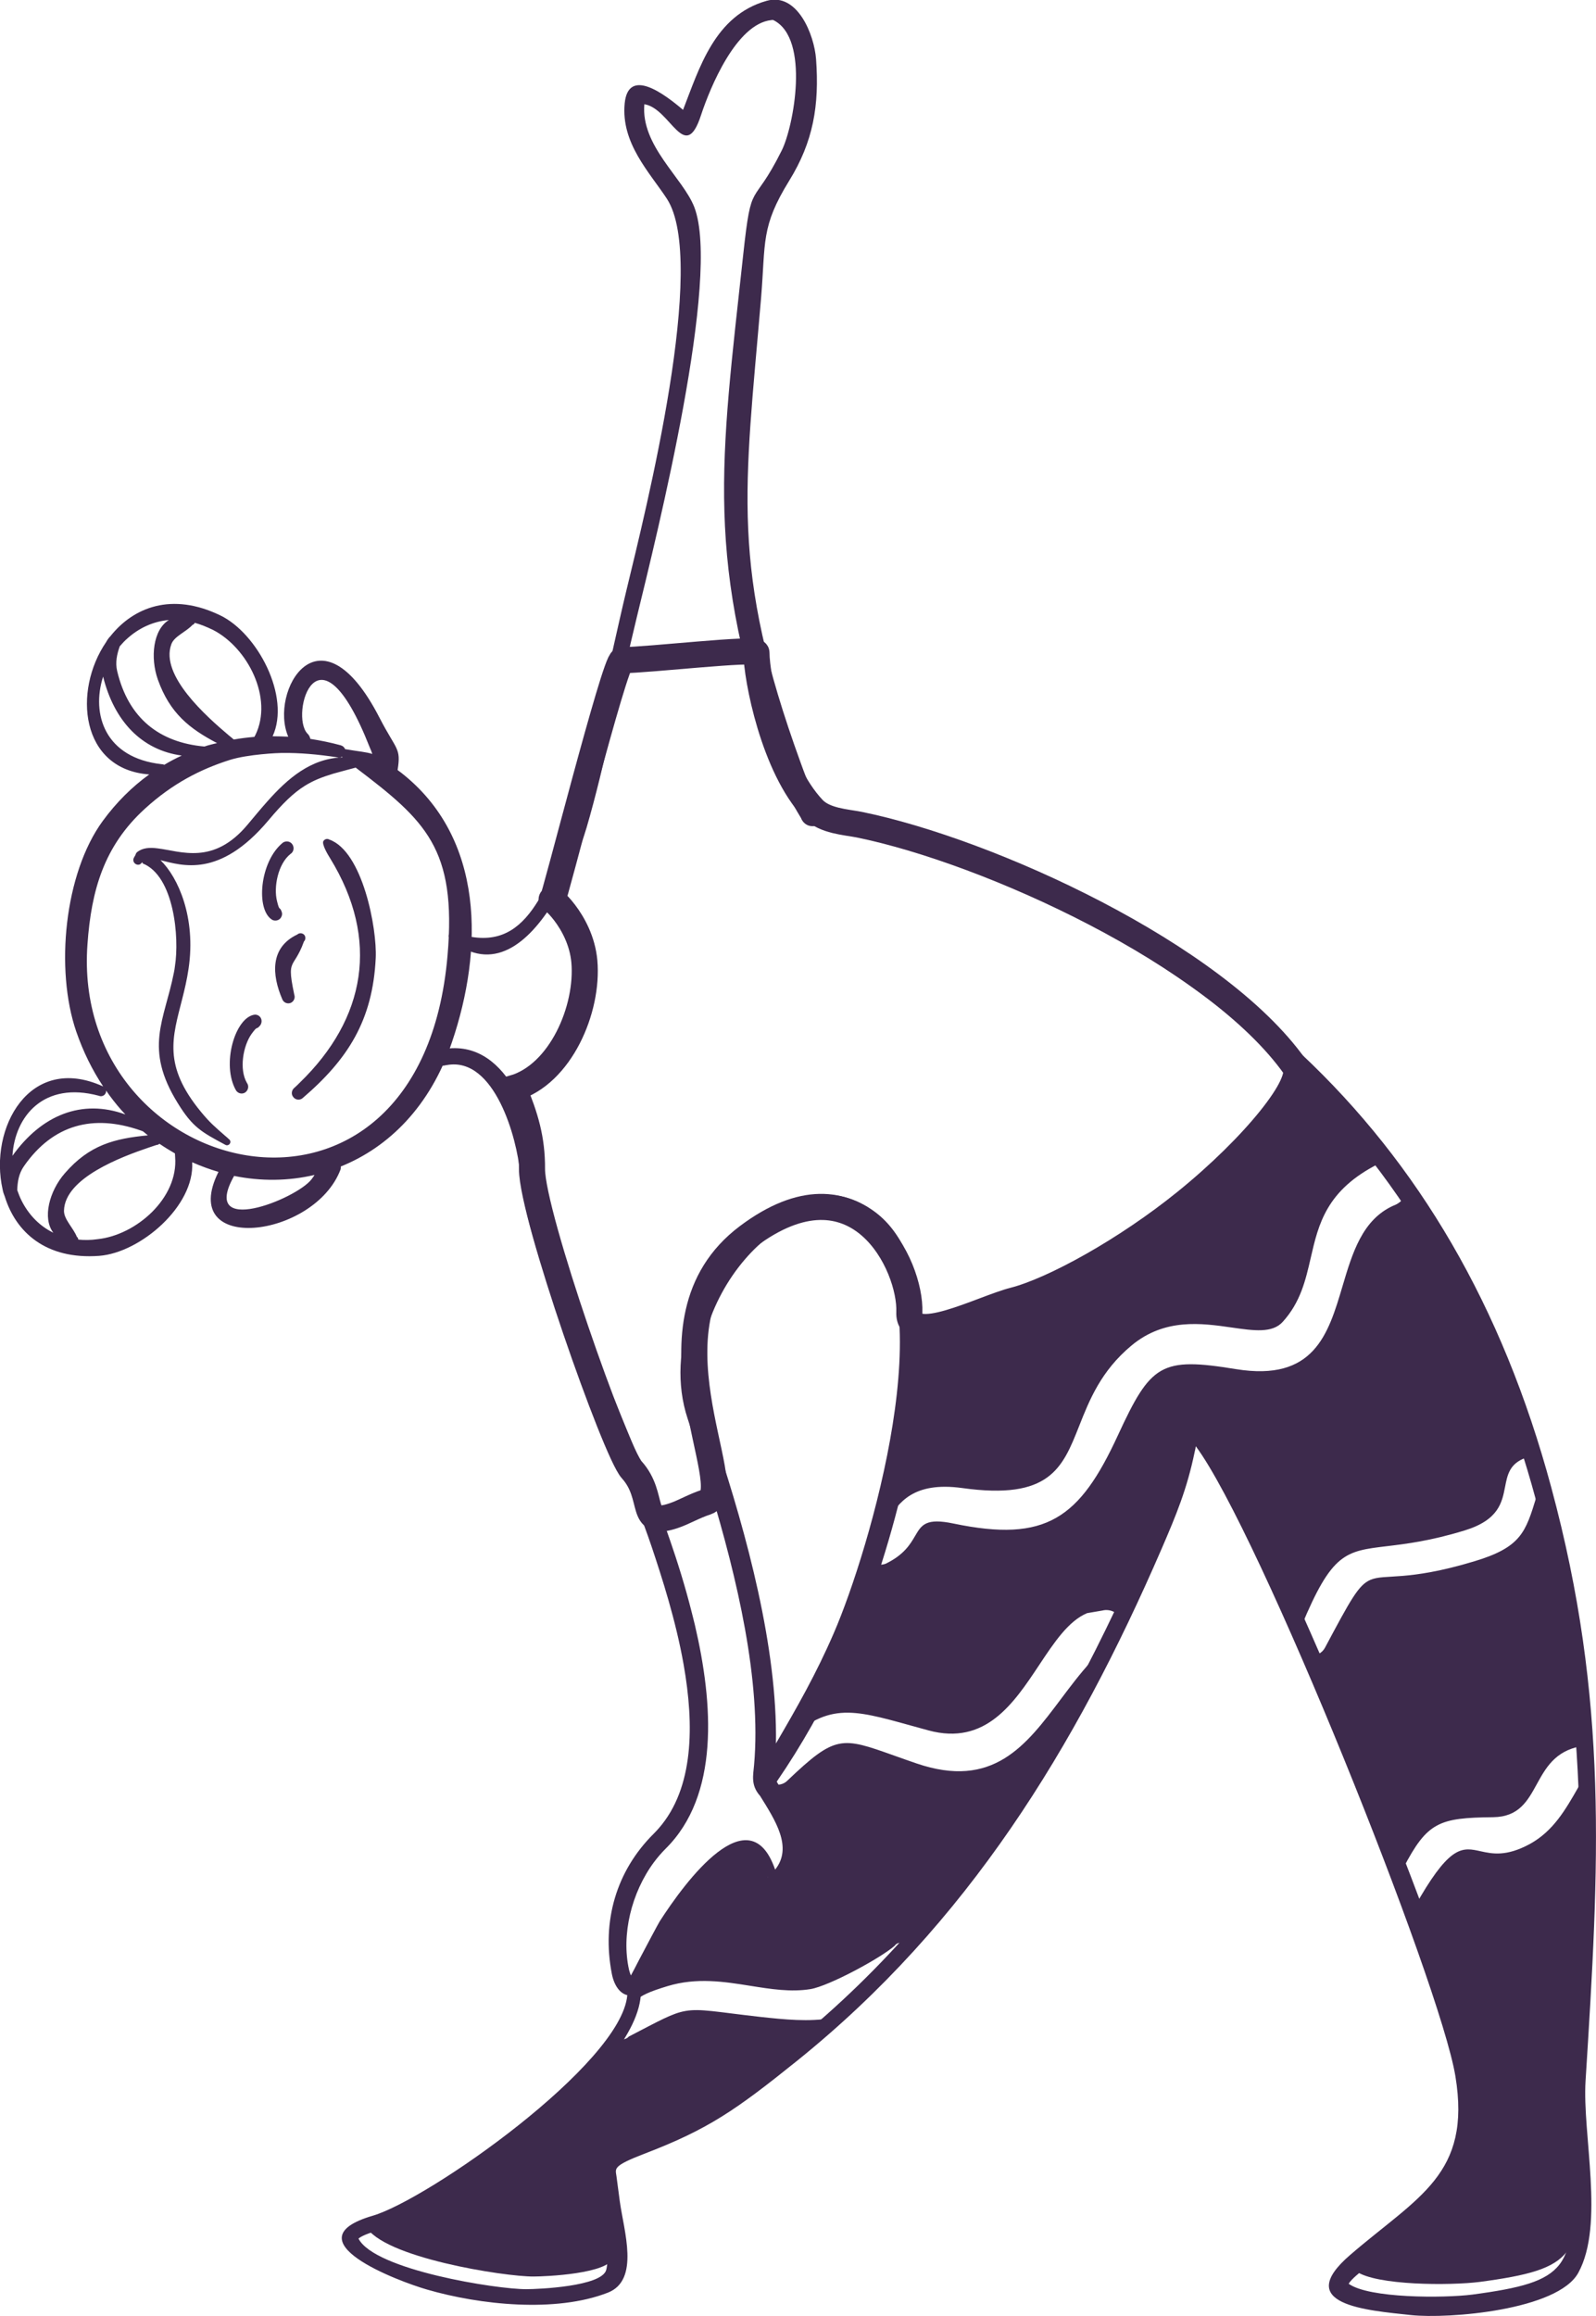 <?xml version="1.0" encoding="UTF-8"?> <svg xmlns="http://www.w3.org/2000/svg" width="306" height="444" viewBox="0 0 306 444" fill="none"> <g clip-path="url(#clip0_132_69)"> <path fill-rule="evenodd" clip-rule="evenodd" d="M98.461 208.583C107.461 205.965 112.846 193.453 112.038 184.291C111.308 176.322 104.769 171.278 105.884 172.626C106.154 172.972 117.885 126.544 119.269 126.544C124.154 126.544 145.038 124.118 145.038 125.119C145.038 129.854 148.346 147.102 155.923 155.071C158.115 157.381 162.192 157.573 164.731 158.074C189.654 163.155 233 182.982 248.231 204.425C250.385 207.428 240.5 219.748 227.308 230.412C216.038 239.536 202.038 247.312 194.346 249.276C188.308 250.816 174.077 258.4 174.346 251.547C174.692 242.616 164.461 221.172 143.346 237.033C121.692 253.318 142.231 285.695 135.423 287.928C133.038 288.698 131.077 289.892 129.231 290.507C122.269 292.933 125.808 286.927 121.115 281.73C117.961 278.227 102 232.953 102 224.098C102.038 218.323 100.731 214.05 98.461 208.583Z" stroke="#3D2A4C" stroke-width="5" stroke-miterlimit="22.926"></path> <path fill-rule="evenodd" clip-rule="evenodd" d="M121.527 383.767C122.182 382.025 122.538 380.353 122.538 378.784C123.115 378.283 123.692 377.59 124.269 376.667C126.509 372.709 128.082 370.867 130.471 368.068C131.568 366.782 132.837 365.295 134.423 363.308C134.478 363.238 134.557 363.135 134.658 363.004C136.382 360.758 144.422 350.284 146.384 356.686C146.54 357.188 146.589 357.948 146.64 358.751C146.807 361.333 147.003 364.361 150.846 360.69C155.852 355.869 151.488 349.377 147.881 344.01C147.109 342.862 146.372 341.765 145.769 340.748C145.981 340.439 146.195 340.127 146.412 339.811C146.501 340.358 146.748 340.888 147.154 341.325C148.231 342.364 149.962 342.365 151 341.287C160.206 332.517 161.342 332.922 171.479 336.535C172.734 336.983 174.128 337.48 175.692 338.014C190.373 343.041 196.695 334.623 203.406 325.688C205.23 323.26 207.082 320.794 209.138 318.549C199.129 338.185 187.675 356.595 173.419 372.708C173.384 372.678 173.347 372.65 173.308 372.624C172.731 372.239 171.923 372.393 171.539 372.971C168.885 375.319 158.923 380.709 155.385 381.286C151.621 381.892 147.813 381.285 143.891 380.66C138.835 379.854 133.588 379.018 128 380.709C124.546 381.759 122.907 382.449 121.527 383.767ZM118.041 390.209C107.878 405.035 83.285 421.965 73.692 425.136C73.588 425.173 73.446 425.22 73.278 425.275C72.395 425.566 70.794 426.094 70.115 426.676C73.192 432.72 96.731 436.416 102.308 436.377C104.538 436.377 116.769 435.877 117.615 432.681C118.406 429.7 117.298 422.558 116.571 417.87C116.378 416.626 116.212 415.555 116.115 414.78C119.597 412 122.901 410.673 126.471 409.239C129.526 408.013 132.776 406.708 136.5 404.347C144.852 399.067 152.48 393.199 159.497 386.832C155.091 387.595 150.485 387.125 145.654 386.599C137.37 385.666 134.302 384.979 131.439 385.477C128.866 385.924 126.458 387.328 120.577 390.372C120 391.026 119 391.103 118.346 390.526C118.226 390.43 118.124 390.324 118.041 390.209ZM163.752 382.84C164.945 381.683 166.119 380.511 167.276 379.325C166.627 379.618 165.922 380.016 165.154 380.593C164.37 381.185 164.004 382.003 163.752 382.84ZM213.801 309.108C215.533 305.494 217.225 301.845 218.884 298.169C222.384 290.392 225.192 283.847 226.808 275.455C227.818 270.262 229.468 273.393 232.006 278.209C233.042 280.176 234.227 282.425 235.577 284.502C238.896 289.63 243.96 299.665 249.509 311.734C255.368 297.641 257.943 297.333 265.91 296.382C269.516 295.951 274.227 295.389 280.846 293.356C287.332 291.359 287.982 288.014 288.565 285.014C289.016 282.695 289.426 280.583 292.462 279.458L293.577 280.344C293.898 280.252 294.219 280.246 294.518 280.311C288.911 261.252 280.799 243.551 269.955 227.706C269.725 229.226 268.683 230.568 267.154 231.105C261.185 233.793 259.283 240.199 257.396 246.558C254.661 255.769 251.957 264.879 236.962 262.442C222.577 260.094 220.654 261.441 214.346 275.108C207 291.046 200.615 295.743 182.846 292.047C177.501 290.924 176.697 292.295 175.449 294.423C174.515 296.016 173.331 298.033 169.808 299.747C168.964 300.056 168.087 299.968 167.366 299.578C165.128 306.484 162.763 312.462 160.769 316.686C158.052 322.376 153.996 328.665 150.113 334.401C158.573 326.3 163.136 327.568 174.611 330.757C175.689 331.056 176.829 331.373 178.039 331.7C188.958 334.64 194.336 326.545 199.252 319.144C202.128 314.815 204.846 310.724 208.423 309.218L211.346 308.717C212.209 308.496 213.093 308.663 213.801 309.108ZM169.562 292.326C169.794 291.995 170.026 291.637 170.268 291.264C172.297 288.138 175.022 283.942 184.462 285.233C201.274 287.582 203.711 281.423 206.917 273.317C208.859 268.406 211.084 262.78 216.962 257.899C223.318 252.623 230.401 253.64 236.162 254.468C240.406 255.077 243.933 255.583 245.923 253.395C249.35 249.628 250.324 245.386 251.306 241.115C252.792 234.648 254.293 228.113 264.346 223.059C265.079 222.806 265.832 222.765 266.541 222.901C261.835 216.522 256.66 210.467 251 204.772C250.966 204.817 250.933 204.865 250.898 204.915C250.814 205.035 250.724 205.163 250.615 205.272C240.538 228.564 200.538 252.163 175.308 253.819C175.69 265.953 173.027 280.03 169.562 292.326ZM295.483 283.694C295.24 283.929 294.931 284.105 294.577 284.194C294.757 284.992 294.662 285.153 294.706 285.253C294.727 285.302 294.783 285.336 294.923 285.426C295 285.31 295.039 285.272 295.115 285.195L295.039 285.426C294.872 285.961 294.715 286.473 294.564 286.966C292.492 293.734 291.618 296.593 282.654 299.285C269.606 303.214 265.569 301.625 262.739 302.842C260.439 303.831 258.936 306.673 254.039 315.839C253.606 316.64 252.858 317.149 252.039 317.304C257.852 330.247 263.975 344.876 269.048 358.092C273.651 349.271 275.875 348.439 286.269 348.332C291.202 348.273 292.867 345.242 294.632 342.032C296.334 338.934 298.128 335.668 303.039 334.742L303.775 335.295C302.718 317.337 300.001 300.035 295.483 283.694ZM304.042 340.677C303.94 340.679 303.812 340.665 303.654 340.632L303.423 341.672C303.289 341.691 303.231 341.691 303.197 341.691C303.164 341.691 303.154 341.691 303.115 341.71C302.931 342.031 302.747 342.352 302.564 342.673C300.156 346.886 297.814 350.983 293.346 353.452C288.782 355.938 286.085 355.345 283.844 354.852C280.533 354.123 278.218 353.613 272.346 363.577C272.109 364.08 271.811 364.365 271.463 364.493C275.947 376.603 279.266 386.955 280.231 392.836C283.615 413.394 276.731 420.862 262.577 432.797L262.536 432.829C262.198 433.098 260.437 434.496 259.961 435.338C263.846 438.148 278.192 438.11 283.654 437.417C302.154 434.953 303.461 432.373 302.577 413.74C302.448 410.949 302.319 408.697 302.208 406.754C301.788 399.425 301.62 396.492 302.654 385.598C304.143 370.323 304.63 355.296 304.042 340.677Z" fill="#3D2A4C"></path> <path fill-rule="evenodd" clip-rule="evenodd" d="M87.269 178.786C87.538 178.901 87.846 178.978 88.115 179.055C94.692 181.019 98.808 178.863 102.077 174.32C103.539 172.28 104.846 169.816 106.115 167.005C110.769 156.803 116.923 126.351 120.115 113.108C123.846 97.67 135.769 50.163 127.846 38.075C124.539 33.032 119.039 27.449 119.769 19.827C120.462 12.82 127.346 17.979 130.962 21.059C134.077 13.09 137 2.965 147 0.154C152.885 -1.501 156.115 6.66 156.462 11.319C157.115 20.212 155.923 27.18 151.308 34.649C145.846 43.503 146.808 46.391 145.923 57.093C142.808 93.974 139.923 108.835 153.5 146.178C155.039 150.451 155.385 151.029 157.192 154.147C159.885 154.648 160.846 155.109 164.846 156.264C232.808 176.514 278.615 215.282 297.423 285.118C308.462 326.003 306.615 357.456 304 398.842C303.346 409.121 307.692 426.368 302.615 435.646C298.692 442.845 277.692 444.539 270.539 443.769C261.962 442.845 247.769 441.806 258.846 432.258C271.885 421.017 282.154 416.859 279.039 397.956C276.077 380.016 241.5 293.665 229.269 277.226C229.231 277.534 229.154 277.919 229.039 278.381C227.577 285.426 225.539 290.354 222.692 296.937C206.154 335.127 185.5 368.736 152.769 395.069C141.039 404.501 135.769 408.158 123.615 412.817C117.385 415.204 118 415.665 118.192 417.128L118.846 422.056C119.615 427.638 122.692 437.032 116.577 439.457C106.577 443.384 91.962 441.806 81.885 438.88C76.385 437.301 55.385 429.409 71.5 424.713C82.077 421.594 119.154 395.646 120.269 382.441C118.923 382.133 117.769 380.709 117.308 378.361C115.346 368.274 118.154 358.611 125.346 351.489C125.692 351.142 126 350.796 126.346 350.411C133.039 342.711 133.115 330.661 131.077 319.112C129.577 310.604 126.923 302.404 124.923 296.436C121.577 286.504 115.385 272.606 109.962 258.978C104.846 246.119 100.423 233.492 99.692 224.753C99.154 218.285 94.846 202.501 85.692 204.156C85.615 204.156 85.5 204.195 85.423 204.195C84.615 204.464 83.692 204.041 83.423 203.232C83.154 202.424 83.577 201.5 84.385 201.23C97.038 198.458 102.5 214.782 103.462 224.753C105.077 241.692 122.154 276.764 128.462 295.243C129.846 299.247 131.346 303.982 132.615 309.025C132.808 309.834 133.039 310.642 133.231 311.489C136.769 326.619 137.962 344.136 127.615 354.376C126.808 355.185 126.077 356.032 125.385 356.956C121.077 362.769 119.077 370.854 120.615 377.629C120.692 377.899 120.808 378.322 120.962 378.669C121.269 378.091 121.885 376.975 122.539 375.666C124.115 372.663 126.231 368.698 126.5 368.274C131.423 360.613 143.692 344.059 148.615 358.38C152.039 354.107 148.654 348.948 145.731 344.251C143.885 342.172 144.423 340.247 144.577 338.361C146 322.23 141.308 302.442 136.192 285.541C134.731 280.729 133.231 276.148 131.846 271.952C127.462 258.747 134.039 243.193 143.846 234.878C151.115 228.718 160.154 226.562 167.846 232.375C173.346 236.533 175.885 243.809 176.577 252.548C177.077 252.51 177.615 252.433 178.115 252.356C201 249.276 236.231 228.295 245.462 207.313C245.615 206.928 245.769 206.582 245.923 206.197C246.039 205.85 246.154 205.619 246.269 205.388C246.308 204.965 246.5 204.58 246.769 204.272C225.731 184.176 198.385 168.776 163.885 159.806C159.846 158.767 159.154 158.343 156.269 158.305C156 158.382 155.692 158.382 155.423 158.343C154.615 158.228 153.885 157.65 153.577 156.803C151.346 153.108 150.731 151.76 149.269 147.641C134.923 107.718 138.192 88.546 142.5 48.777C144.115 33.879 144.192 40.269 149.885 28.835C152.154 24.293 155.346 7.469 148.346 3.888C148.154 3.811 148.192 3.811 147.885 3.85C141.154 4.581 136.154 16.785 134.423 22.021C131.308 31.646 128.577 20.751 123.539 19.981C122.846 27.95 130.923 34.071 133.115 39.692C138.269 53.051 126.039 102.097 122.077 118.382C119 130.971 115.962 146.755 112.462 158.651C111.385 162.27 109.192 167.968 106.154 172.934C101.346 180.749 94.462 186.755 86.346 180.095C86 179.825 85.885 179.325 86.154 178.978C86.423 178.632 86.923 178.555 87.269 178.786ZM122.885 381.71C122.885 397.61 84.5 423.481 72.308 427.561C71.654 427.792 69.538 428.408 68.731 429.101C71.808 435.146 95.346 438.841 100.923 438.803C103.154 438.803 115.385 438.302 116.231 435.107C117.231 431.334 115.039 417.86 114.539 414.164C121 409.005 126.269 409.429 134.346 404.308C174.269 379.131 198.385 343.019 217.5 300.633C221 292.856 223.808 286.311 225.423 277.919C226.846 270.604 229.154 270.104 233.769 277.264C244.808 294.319 279.462 377.398 282.769 397.34C286.154 417.898 275.346 423.288 261.192 435.223C261 435.377 259.077 436.878 258.577 437.763C262.462 440.574 276.808 440.535 282.269 439.842C300.769 437.378 302.077 434.799 301.192 416.166C300.577 402.846 299.962 401.806 301.269 388.024C308.192 316.995 293.462 251.317 249.615 207.198C249.5 207.352 249.385 207.544 249.231 207.698C239.192 230.989 201.923 253.819 176.692 255.474C177.385 277.418 167.423 306.908 161.462 319.497C157.692 327.389 153.808 334.396 148.923 341.518C152.346 347.293 157.039 356.032 150.923 361.883C145.885 366.696 145.654 361.229 145 359.112C142.923 352.336 134.039 364.463 133.039 365.733C128 372.047 127.923 373.818 124.654 379.593C124.077 380.517 123.5 381.248 122.885 381.71ZM246.231 205.812C246.192 205.889 246.192 205.966 246.192 206.081L246.231 205.812ZM249.346 207.621C249.385 207.583 249.423 207.506 249.423 207.467C249.385 207.506 249.385 207.544 249.346 207.621ZM148.769 334.203C152.769 327.351 156.5 320.844 159.885 312.991C166.654 297.399 181.346 247.89 165.308 235.725C158.077 230.22 149.192 233.954 142.808 241.422C136.115 249.199 132.115 260.98 135.346 270.489C136.039 272.491 136.731 274.608 137.423 276.764C143.154 294.127 149.077 315.84 148.769 334.203ZM147.269 359.805C147.231 359.805 147.231 359.805 147.192 359.843H147.231L147.269 359.805Z" fill="#3D2A4C"></path> <path fill-rule="evenodd" clip-rule="evenodd" d="M64.731 145.177C60.961 144.599 57.423 144.291 54.038 144.33C53.461 144.33 47.577 144.561 44.038 145.677C38.461 147.448 33.077 150.182 27.769 155.032C19.961 162.155 17.5 170.624 16.769 181.019C13.461 226.639 80.692 242.885 85.808 183.136C87.577 162.617 81.577 157.304 68.192 147.14C66.577 147.564 65.192 147.949 63.923 148.295C61.769 148.95 60.077 149.604 58.423 150.644C56.269 151.991 54.231 153.955 51.423 157.304C42.077 168.391 34.885 165.889 30.769 164.888C34.154 168.16 37.615 175.898 36.154 185.677C35.846 187.794 35.385 189.719 34.923 191.529C33.077 198.843 31.192 204.195 38.5 213.088C40.231 215.205 41.308 216.091 43.154 217.708C43.385 217.9 43.615 218.093 43.846 218.324C44.154 218.516 44.269 218.901 44.077 219.209C43.885 219.517 43.5 219.632 43.192 219.44C38.692 217.015 36.961 216.129 34.115 211.509C27.5 200.884 31.538 195.648 33.346 186.409C33.423 186.024 33.5 185.639 33.538 185.215C34.423 179.71 33.385 167.891 27.346 165.504C27.308 165.388 27.384 165.311 27.231 165.311C27.115 165.465 26.961 165.619 26.808 165.696C26.538 165.812 26.269 165.773 26 165.619C25.577 165.35 25.423 164.811 25.692 164.388C25.769 164.195 25.884 164.041 25.961 163.926C26 163.733 26.115 163.502 26.269 163.348C27.346 162.501 28.692 162.424 30.192 162.617C34.692 163.156 40.923 165.927 47.5 158.035C48.731 156.572 49.961 155.071 51.231 153.647C55.192 149.181 59.615 145.369 65.692 145.177L65.538 145.061C65.5 145.061 65.5 145.1 65.461 145.1C65.231 145.254 64.961 145.254 64.731 145.177ZM28.346 217.631C21.961 218.247 17.154 219.44 12.423 224.907C9.461 228.295 8.077 233.53 10.231 236.302C7.461 234.955 5.423 232.722 4.115 230.104C3.808 229.488 3.538 228.795 3.308 228.141C3.346 226.524 3.615 224.945 4.577 223.559C10.192 215.475 17.923 213.588 26.769 216.63C26.961 216.707 27.154 216.745 27.308 216.822C27.346 216.861 27.423 216.861 27.461 216.899C27.731 217.13 28.038 217.361 28.346 217.631ZM15 237.611C15 237.419 14.923 237.226 14.769 237.111C14.769 237.111 14.731 237.111 14.731 237.072C14.038 235.34 12.231 233.723 12.269 232.067C12.423 225.792 23.269 221.75 28.615 219.94C29.154 219.748 29.615 219.594 30 219.478C30.231 219.478 30.423 219.363 30.577 219.247C31.538 219.902 32.538 220.518 33.538 221.095C33.538 221.288 33.577 221.48 33.577 221.75C34.231 229.642 26.115 236.764 18.692 237.534C17.384 237.727 16.154 237.727 15 237.611ZM24.038 213.627C15.692 210.585 7.961 213.742 2.385 221.557C2.846 213.973 8.385 207.198 18.961 210.046C19.461 210.277 20.077 210.008 20.269 209.507C20.346 209.353 20.346 209.199 20.346 209.045C20.538 209.353 20.769 209.623 20.961 209.931C21.961 211.278 22.961 212.51 24.038 213.627ZM0.5 227.987C-2.154 216.322 5.615 201.846 19.731 208.237H19.769C17.692 205.119 15.961 201.615 14.615 197.727C10.538 185.831 12.346 167.429 19.692 157.381C22.308 153.801 25.346 150.798 28.615 148.449C15.384 147.487 13.961 132.434 20.346 123.079C20.577 122.655 20.846 122.27 21.192 121.924C25.577 116.419 32.923 113.454 42.231 117.959C49.346 121.385 55.769 133.512 52.269 141.135C53.269 141.135 54.269 141.173 55.269 141.212C51.538 132.665 61.269 115.225 72.769 137.593C76 143.868 76.923 143.291 76.231 147.602C76.423 147.756 76.615 147.91 76.846 148.064C93 160.653 92.654 182.097 86.654 199.767C82.5 212.048 74.538 219.902 65.346 223.598C65.346 223.79 65.346 223.944 65.308 224.137C60.308 237.457 33.961 240.537 41.885 224.637C40.192 224.137 38.5 223.521 36.846 222.789C37.346 231.182 26.923 240.114 19.038 240.729C8.731 241.499 3 236.11 0.923 229.373C0.731 228.911 0.577 228.449 0.5 227.987ZM54.269 161.5C54.885 161.115 55.692 161.269 56.077 161.885C56.461 162.501 56.308 163.31 55.692 163.695C53.308 165.581 52.423 170.047 53.115 172.742C53.615 174.821 53.577 173.627 54 174.744C54.115 175.052 54.115 175.398 53.961 175.706C53.692 176.36 52.923 176.63 52.269 176.36C48.961 174.551 49.769 165.08 54.269 161.5ZM54.115 191.529C52.115 186.87 51.731 181.635 57 179.132C57.385 178.786 57.961 178.824 58.308 179.171C58.654 179.556 58.615 180.133 58.269 180.48C57.769 181.904 57.269 182.79 56.885 183.444C56 184.907 55.5 185.254 55.923 188.025C56.038 188.718 56.192 189.604 56.423 190.682C56.654 191.298 56.308 192.029 55.692 192.26C55.038 192.491 54.346 192.145 54.115 191.529ZM45.269 209.045C42.385 204.079 45.077 194.955 48.846 194.493C49.538 194.455 50.154 194.994 50.154 195.725C50.154 196.072 50.038 196.38 49.808 196.649C49 197.534 49.5 196.457 48.231 198.189C46.615 200.46 45.808 204.965 47.346 207.583C47.769 208.16 47.615 208.968 47.038 209.392C46.5 209.777 45.692 209.661 45.269 209.045ZM56.5 208.468C56.846 208.16 57.154 207.852 57.461 207.544C70.154 195.263 72.846 180.095 63.308 164.542C62.923 163.926 61.654 161.847 62 161.231C62.231 160.846 62.731 160.692 63.115 160.923C69.538 163.156 72.308 178.016 72.038 183.637C71.461 195.61 66.692 203.078 57.961 210.547C57.385 210.97 56.577 210.816 56.192 210.239C55.769 209.7 55.923 208.891 56.5 208.468ZM41.615 142.444C36.346 139.672 32.577 136.746 30.269 130.278C28.769 126.043 29.346 120.692 32.385 118.844C29.308 119.114 26.615 120.423 24.461 122.347C23.923 122.809 23.423 123.348 22.961 123.887C22.423 125.389 22.077 126.967 22.461 128.623C24.615 137.708 30.577 142.328 39.192 143.098C39.615 142.944 40.038 142.829 40.5 142.713C40.846 142.636 41.231 142.521 41.615 142.444ZM37.346 119.383C37.269 119.537 37.154 119.691 36.961 119.768H36.923C35.654 121.154 33.385 121.962 32.846 123.502C30.654 129.47 39.615 137.362 43.846 140.942C44.192 141.212 44.5 141.481 44.769 141.712C44.808 141.712 44.808 141.751 44.846 141.751C46.154 141.52 47.461 141.366 48.769 141.25L48.961 140.904C52.423 133.82 47.5 124.195 40.885 120.769C39.615 120.153 38.461 119.691 37.346 119.383ZM34.846 144.83C33.692 145.369 32.577 145.947 31.5 146.601C31.346 146.524 31.154 146.486 31 146.486C20.115 145.292 17.461 136.9 19.769 129.701C21.884 138.209 27.154 143.791 34.846 144.83ZM71.385 144.522C70.192 144.137 68.846 144.06 66.154 143.598C66.038 143.252 65.731 142.983 65.346 142.867C63.385 142.328 61.461 141.943 59.5 141.635C59.423 141.25 59.231 140.865 58.923 140.596C55.577 137.015 60.923 117.92 70.885 143.252C71.115 143.752 71.269 144.176 71.385 144.522ZM44.885 225.407C50 226.447 55.269 226.408 60.308 225.215C60.154 225.484 59.961 225.754 59.692 226.1C56.692 229.911 38.231 237.226 44.885 225.407Z" fill="#3D2A4C"></path> </g> <defs> <clipPath id="clip0_132_69"> <rect width="306" height="444" fill="white"></rect> </clipPath> </defs> </svg> 